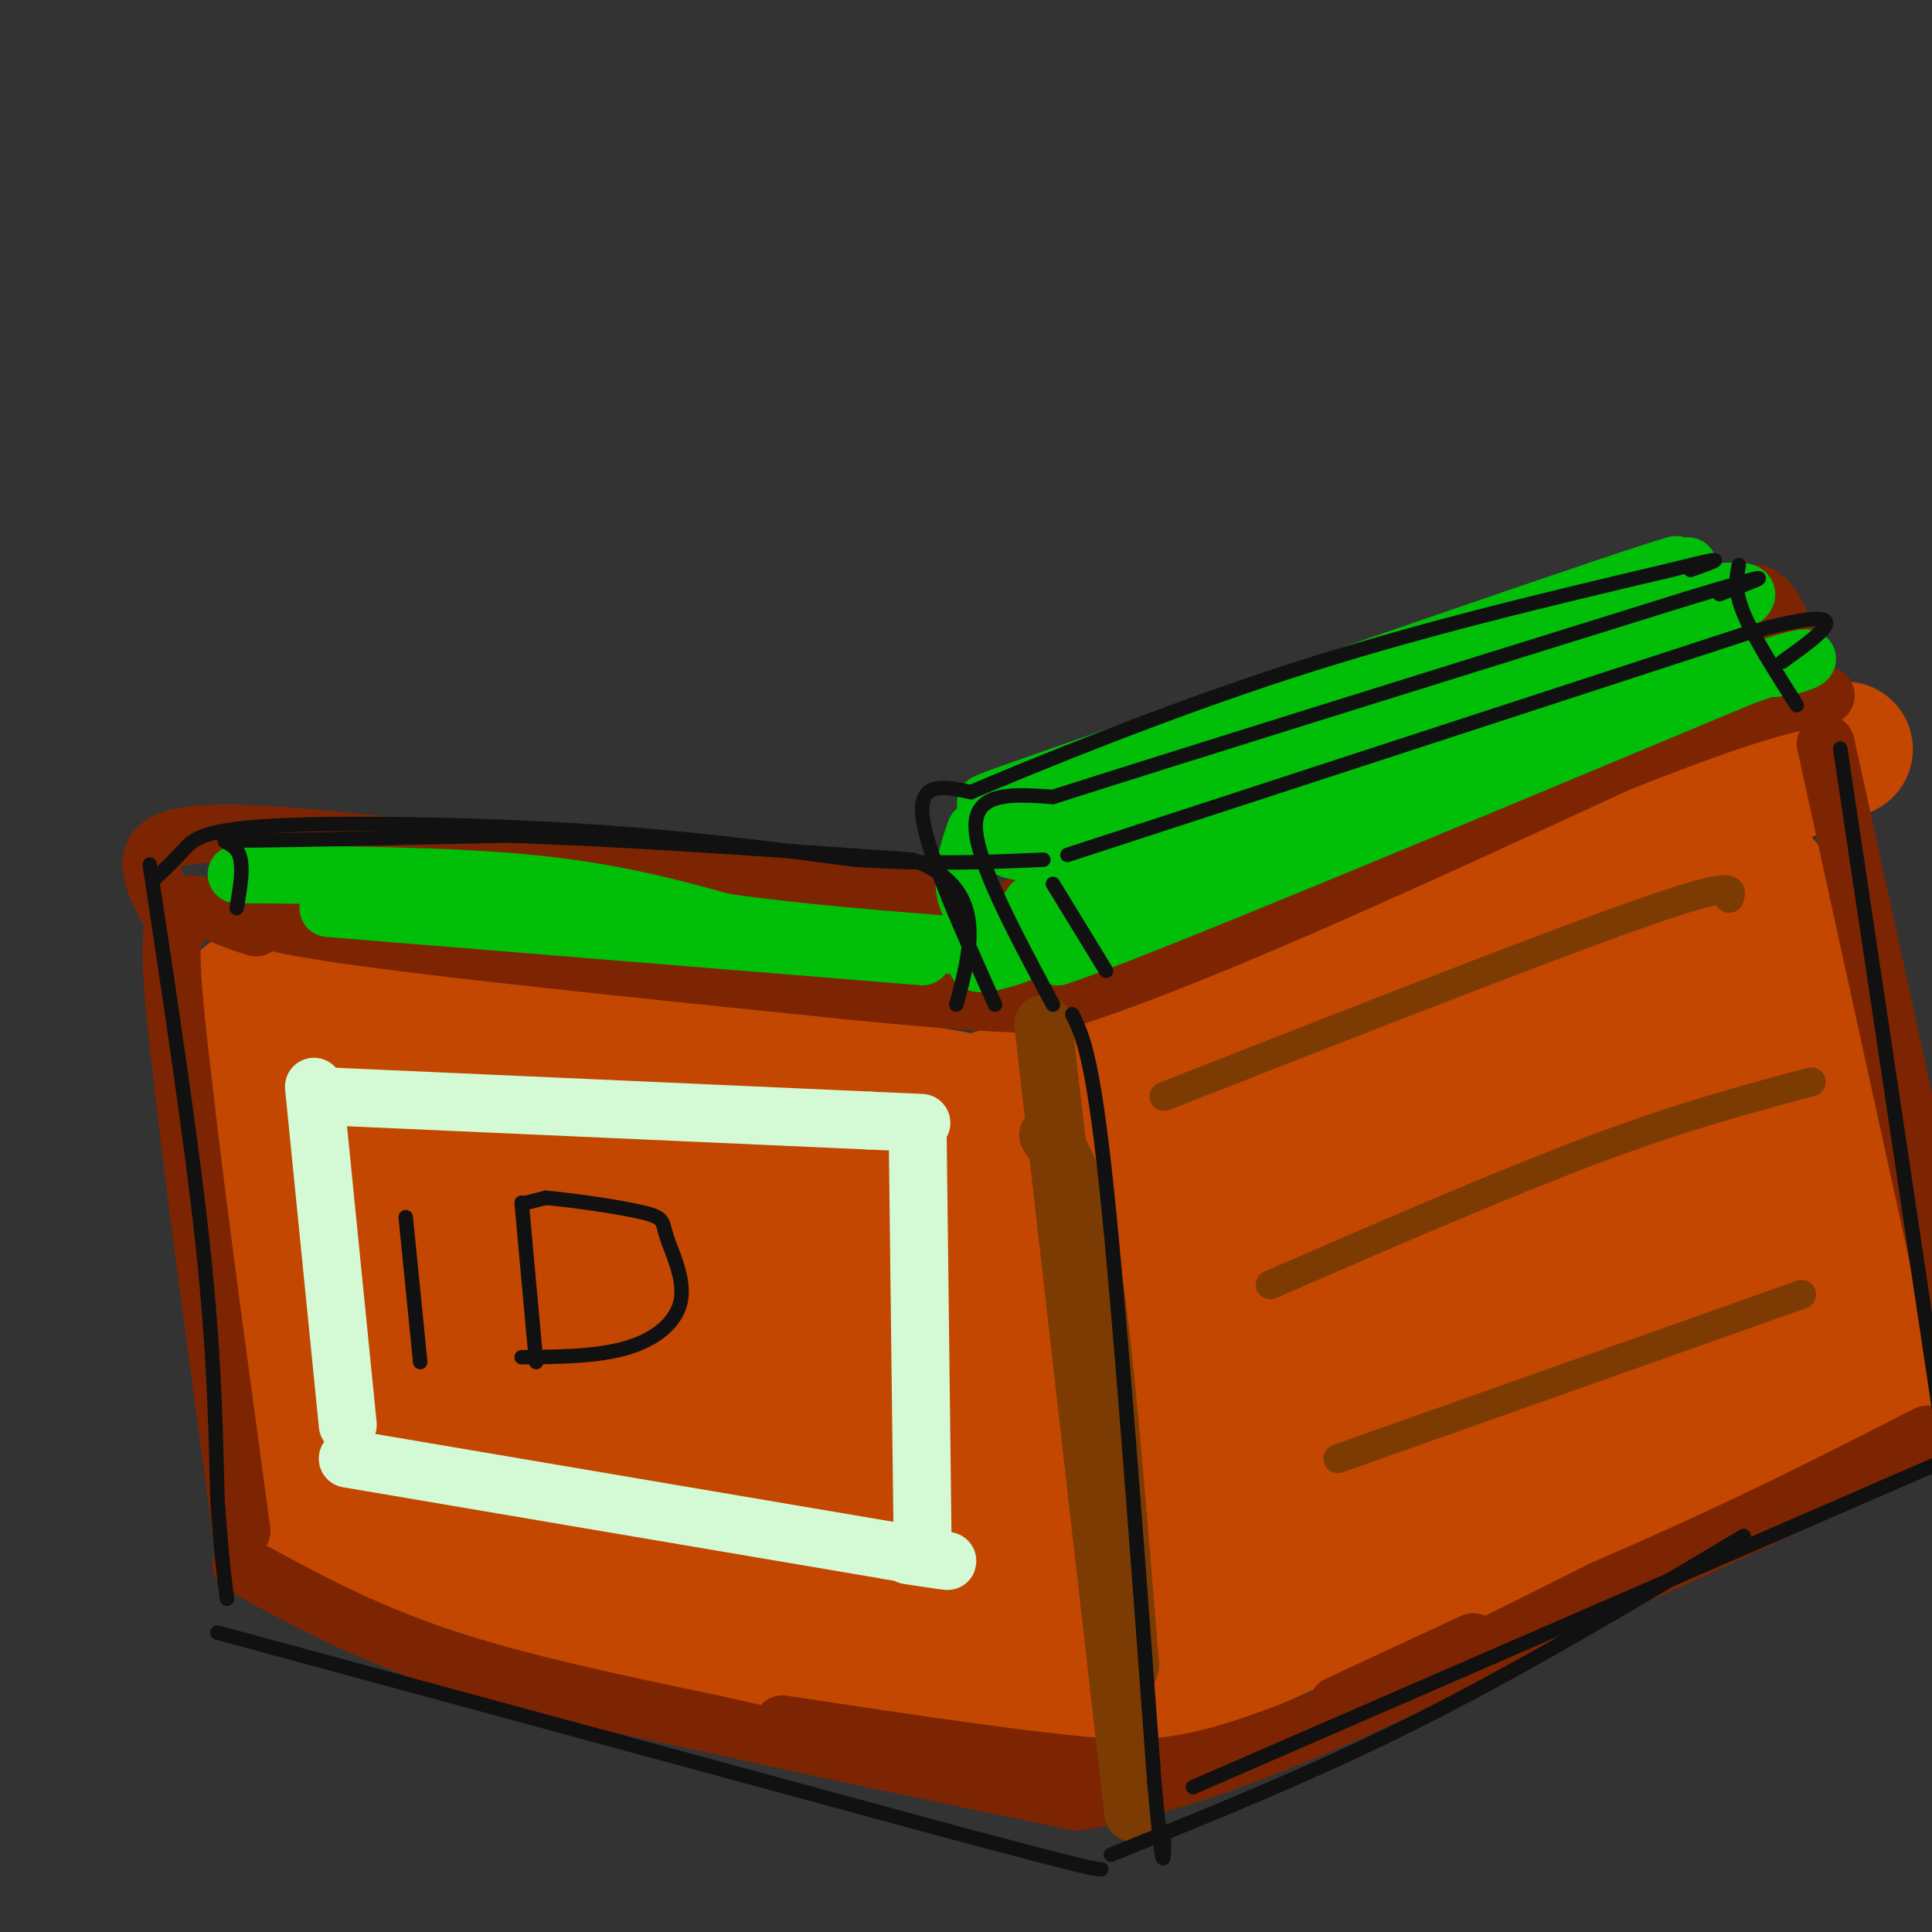 <svg viewBox='0 0 400 400' version='1.1' xmlns='http://www.w3.org/2000/svg' xmlns:xlink='http://www.w3.org/1999/xlink'><rect x="0" y="0" width="400" height="400" fill="#333333" stroke="none"/><g fill='none' stroke='rgb(195,71,1)' stroke-width='28' stroke-linecap='round' stroke-linejoin='round'><path d='M57,203c23.583,5.583 47.167,11.167 69,15c21.833,3.833 41.917,5.917 62,8'/><path d='M188,226c12.000,1.667 11.000,1.833 10,2'/><path d='M206,227c8.167,-1.583 16.333,-3.167 43,-14c26.667,-10.833 71.833,-30.917 117,-51'/><path d='M366,162c21.500,-9.333 16.750,-7.167 12,-5'/><path d='M51,207c0.000,0.000 9.000,95.000 9,95'/><path d='M62,316c19.500,6.750 39.000,13.500 60,18c21.000,4.500 43.500,6.750 66,9'/><path d='M188,343c15.667,2.333 21.833,3.667 28,5'/><path d='M213,238c6.417,32.917 12.833,65.833 17,83c4.167,17.167 6.083,18.583 8,20'/><path d='M233,347c0.000,0.000 117.000,-72.000 117,-72'/><path d='M350,275c22.333,-13.333 19.667,-10.667 17,-8'/><path d='M359,182c0.000,0.000 16.000,75.000 16,75'/><path d='M375,257c2.667,12.500 1.333,6.250 0,0'/><path d='M245,339c24.417,-8.250 48.833,-16.500 69,-26c20.167,-9.500 36.083,-20.250 52,-31'/><path d='M366,282c11.333,-6.167 13.667,-6.083 16,-6'/><path d='M185,248c-18.156,-6.388 -36.313,-12.775 -57,-16c-20.687,-3.225 -43.906,-3.287 -53,-3c-9.094,0.287 -4.064,0.923 -3,2c1.064,1.077 -1.839,2.593 0,13c1.839,10.407 8.419,29.703 15,49'/><path d='M87,293c4.470,10.595 8.147,12.582 23,17c14.853,4.418 40.884,11.266 65,16c24.116,4.734 46.319,7.352 32,3c-14.319,-4.352 -65.159,-15.676 -116,-27'/><path d='M91,302c-25.003,-4.209 -29.509,-1.230 -12,-4c17.509,-2.770 57.033,-11.289 83,-13c25.967,-1.711 38.376,3.385 32,-1c-6.376,-4.385 -31.536,-18.253 -51,-27c-19.464,-8.747 -33.232,-12.374 -47,-16'/><path d='M96,241c-9.428,-2.956 -9.498,-2.346 -10,0c-0.502,2.346 -1.437,6.428 0,11c1.437,4.572 5.247,9.634 9,14c3.753,4.366 7.447,8.037 15,12c7.553,3.963 18.963,8.217 43,11c24.037,2.783 60.702,4.095 56,6c-4.702,1.905 -50.772,4.401 -74,5c-23.228,0.599 -23.614,-0.701 -24,-2'/><path d='M111,298c18.150,-2.182 75.525,-6.636 66,-14c-9.525,-7.364 -85.949,-17.636 -80,-22c5.949,-4.364 94.271,-2.818 136,-3c41.729,-0.182 36.864,-2.091 32,-4'/><path d='M265,255c8.891,-0.755 15.120,-0.644 15,-2c-0.120,-1.356 -6.589,-4.181 -16,-6c-9.411,-1.819 -21.766,-2.634 -31,-3c-9.234,-0.366 -15.348,-0.283 -32,3c-16.652,3.283 -43.840,9.766 -43,11c0.840,1.234 29.710,-2.783 47,-3c17.290,-0.217 23.001,3.365 27,6c3.999,2.635 6.285,4.324 5,8c-1.285,3.676 -6.143,9.338 -11,15'/><path d='M226,284c-11.744,12.413 -35.603,35.945 -31,38c4.603,2.055 37.667,-17.367 63,-28c25.333,-10.633 42.936,-12.478 25,-6c-17.936,6.478 -71.410,21.279 -86,26c-14.590,4.721 9.705,-0.640 34,-6'/><path d='M231,308c27.390,-8.192 78.864,-25.673 95,-32c16.136,-6.327 -3.067,-1.500 -35,15c-31.933,16.500 -76.597,44.673 -61,35c15.597,-9.673 91.456,-57.192 121,-76c29.544,-18.808 12.772,-8.904 -4,1'/><path d='M347,251c-20.043,3.578 -68.150,12.022 -109,21c-40.850,8.978 -74.444,18.489 -58,7c16.444,-11.489 82.927,-43.978 115,-61c32.073,-17.022 29.735,-18.578 28,-19c-1.735,-0.422 -2.868,0.289 -4,1'/><path d='M319,200c-30.086,14.589 -103.301,50.560 -104,54c-0.699,3.440 71.120,-25.651 108,-42c36.880,-16.349 38.823,-19.957 37,-20c-1.823,-0.043 -7.411,3.478 -13,7'/><path d='M347,199c-22.560,12.988 -72.458,41.958 -67,44c5.458,2.042 66.274,-22.845 81,-26c14.726,-3.155 -16.637,15.423 -48,34'/><path d='M313,251c3.583,-2.452 36.542,-25.583 48,-27c11.458,-1.417 1.417,18.881 -2,29c-3.417,10.119 -0.208,10.060 3,10'/><path d='M365,183c0.000,0.000 24.000,91.000 24,91'/><path d='M389,274c4.095,15.226 2.333,7.792 -2,8c-4.333,0.208 -11.238,8.060 -26,16c-14.762,7.940 -37.381,15.970 -60,24'/><path d='M301,322c-22.500,9.500 -48.750,21.250 -75,33'/><path d='M226,355c-12.500,5.500 -6.250,2.750 0,0'/></g>
<g fill='none' stroke='rgb(125,37,2)' stroke-width='12' stroke-linecap='round' stroke-linejoin='round'><path d='M52,186c-2.250,1.917 -4.500,3.833 16,7c20.500,3.167 63.750,7.583 107,12'/><path d='M175,205c24.833,2.500 33.417,2.750 42,3'/><path d='M217,208c26.667,-7.833 72.333,-28.917 118,-50'/><path d='M335,158c26.833,-10.667 34.917,-12.333 43,-14'/><path d='M378,154c0.000,0.000 23.000,105.000 23,105'/><path d='M401,259c4.500,20.833 4.250,20.417 4,20'/><path d='M53,192c-2.333,-0.733 -4.667,-1.467 -8,-3c-3.333,-1.533 -7.667,-3.867 -9,2c-1.333,5.867 0.333,19.933 2,34'/><path d='M38,225c2.333,21.000 7.167,56.500 12,92'/><path d='M50,324c12.333,6.750 24.667,13.500 41,19c16.333,5.500 36.667,9.750 57,14'/><path d='M148,357c22.000,5.000 48.500,10.500 75,16'/><path d='M223,373c30.667,-4.667 69.833,-24.333 109,-44'/><path d='M332,329c29.333,-12.667 48.167,-22.333 67,-32'/><path d='M295,347c-15.083,6.417 -30.167,12.833 -41,16c-10.833,3.167 -17.417,3.083 -24,3'/><path d='M230,366c-15.333,-1.000 -41.667,-5.000 -68,-9'/><path d='M277,353c0.000,0.000 28.000,-13.000 28,-13'/><path d='M37,192c-4.500,-7.583 -9.000,-15.167 -2,-18c7.000,-2.833 25.500,-0.917 44,1'/><path d='M79,175c25.833,2.000 68.417,6.500 111,11'/><path d='M190,186c20.111,2.956 14.889,4.844 26,-1c11.111,-5.844 38.556,-19.422 66,-33'/><path d='M282,152c22.089,-10.511 44.311,-20.289 58,-25c13.689,-4.711 18.844,-4.356 24,-4'/><path d='M364,123c5.167,2.667 6.083,11.333 7,20'/></g>
<g fill='none' stroke='rgb(1,190,9)' stroke-width='12' stroke-linecap='round' stroke-linejoin='round'><path d='M49,181c22.083,0.167 44.167,0.333 61,2c16.833,1.667 28.417,4.833 40,8'/><path d='M150,191c15.167,2.167 33.083,3.583 51,5'/><path d='M68,188c0.000,0.000 123.000,10.000 123,10'/><path d='M214,196c0.000,0.000 127.000,-63.000 127,-63'/><path d='M341,133c20.608,-10.053 8.627,-3.684 3,0c-5.627,3.684 -4.900,4.684 -8,7c-3.100,2.316 -10.029,5.947 -31,14c-20.971,8.053 -55.986,20.526 -91,33'/><path d='M214,187c-4.940,2.381 28.208,-8.167 60,-22c31.792,-13.833 62.226,-30.952 63,-34c0.774,-3.048 -28.113,7.976 -57,19'/><path d='M280,150c-25.060,9.262 -59.208,22.917 -48,17c11.208,-5.917 67.774,-31.405 73,-35c5.226,-3.595 -40.887,14.702 -87,33'/><path d='M218,165c7.000,-2.500 68.000,-25.250 129,-48'/><path d='M347,117c-5.190,1.155 -82.667,28.042 -117,40c-34.333,11.958 -25.524,8.988 -23,9c2.524,0.012 -1.238,3.006 -5,6'/><path d='M202,172c-2.600,6.889 -6.600,21.111 11,19c17.600,-2.111 56.800,-20.556 96,-39'/><path d='M309,152c26.286,-10.131 44.000,-15.958 37,-13c-7.000,2.958 -38.714,14.702 -64,26c-25.286,11.298 -44.143,22.149 -63,33'/><path d='M219,198c13.167,-4.167 77.583,-31.083 142,-58'/><path d='M361,140c23.214,-8.250 10.250,0.125 2,-2c-8.250,-2.125 -11.786,-14.750 -13,-19c-1.214,-4.250 -0.107,-0.125 1,4'/><path d='M351,123c5.976,-0.250 20.417,-2.875 0,6c-20.417,8.875 -75.690,29.250 -105,39c-29.310,9.750 -32.655,8.875 -36,8'/><path d='M210,176c-4.667,-0.578 1.667,-6.022 5,-4c3.333,2.022 3.667,11.511 4,21'/><path d='M219,193c-6.178,5.578 -23.622,9.022 -14,4c9.622,-5.022 46.311,-18.511 83,-32'/></g>
<g fill='none' stroke='rgb(211,250,212)' stroke-width='12' stroke-linecap='round' stroke-linejoin='round'><path d='M65,225c0.000,0.000 7.000,70.000 7,70'/><path d='M68,227c0.000,0.000 112.000,5.000 112,5'/><path d='M180,232c18.667,0.833 9.333,0.417 0,0'/><path d='M190,235c0.000,0.000 1.000,83.000 1,83'/><path d='M72,302c0.000,0.000 112.000,19.000 112,19'/><path d='M184,321c19.333,3.333 11.667,2.167 4,1'/></g>
<g fill='none' stroke='rgb(124,59,2)' stroke-width='12' stroke-linecap='round' stroke-linejoin='round'><path d='M217,235c3.083,4.333 6.167,8.667 9,27c2.833,18.333 5.417,50.667 8,83'/><path d='M216,212c0.000,0.000 17.000,149.000 17,149'/><path d='M233,361c2.833,24.833 1.417,12.417 0,0'/></g>
<g fill='none' stroke='rgb(124,59,2)' stroke-width='6' stroke-linecap='round' stroke-linejoin='round'><path d='M241,227c39.750,-15.583 79.500,-31.167 99,-38c19.500,-6.833 18.750,-4.917 18,-3'/><path d='M263,266c24.167,-10.500 48.333,-21.000 67,-28c18.667,-7.000 31.833,-10.500 45,-14'/><path d='M277,302c0.000,0.000 96.000,-34.000 96,-34'/></g>
<g fill='none' stroke='rgb(17,17,17)' stroke-width='3' stroke-linecap='round' stroke-linejoin='round'><path d='M49,188c0.844,-4.867 1.689,-9.733 0,-12c-1.689,-2.267 -5.911,-1.933 3,-2c8.911,-0.067 30.956,-0.533 53,-1'/><path d='M105,173c22.833,0.667 53.417,2.833 84,5'/><path d='M189,178c15.500,5.833 12.250,17.917 9,30'/><path d='M206,208c-7.083,-15.833 -14.167,-31.667 -15,-39c-0.833,-7.333 4.583,-6.167 10,-5'/><path d='M201,164c12.711,-5.400 39.489,-16.400 66,-25c26.511,-8.600 52.756,-14.800 79,-21'/><path d='M346,118c13.833,-3.500 8.917,-1.750 4,0'/><path d='M218,208c-8.000,-14.917 -16.000,-29.833 -16,-37c0.000,-7.167 8.000,-6.583 16,-6'/><path d='M218,165c24.500,-7.833 77.750,-24.417 131,-41'/><path d='M349,124c23.000,-7.000 15.000,-4.000 7,-1'/><path d='M221,177c0.000,0.000 141.000,-46.000 141,-46'/><path d='M362,131c24.667,-6.667 15.833,-0.333 7,6'/><path d='M218,183c0.000,0.000 11.000,18.000 11,18'/><path d='M360,117c-0.500,2.583 -1.000,5.167 1,10c2.000,4.833 6.500,11.917 11,19'/><path d='M31,179c4.333,28.583 8.667,57.167 11,79c2.333,21.833 2.667,36.917 3,52'/><path d='M45,310c0.833,12.167 1.417,16.583 2,21'/><path d='M45,338c0.000,0.000 151.000,41.000 151,41'/><path d='M196,379c30.500,8.167 31.250,8.083 32,8'/><path d='M230,384c21.083,-8.500 42.167,-17.000 64,-28c21.833,-11.000 44.417,-24.500 67,-38'/><path d='M84,252c0.000,0.000 3.000,30.000 3,30'/><path d='M108,249c0.000,0.000 3.000,33.000 3,33'/><path d='M109,249c0.000,0.000 4.000,-1.000 4,-1'/><path d='M113,248c4.922,0.391 15.228,1.870 20,3c4.772,1.130 4.011,1.911 5,5c0.989,3.089 3.728,8.485 3,13c-0.728,4.515 -4.922,8.147 -11,10c-6.078,1.853 -14.039,1.926 -22,2'/><path d='M247,370c0.000,0.000 145.000,-63.000 145,-63'/><path d='M392,307c24.167,-10.500 12.083,-5.250 0,0'/><path d='M381,155c0.000,0.000 22.000,147.000 22,147'/><path d='M403,302c3.833,25.000 2.417,14.000 1,3'/><path d='M32,182c2.065,-1.976 4.131,-3.952 6,-6c1.869,-2.048 3.542,-4.167 18,-5c14.458,-0.833 41.702,-0.381 64,1c22.298,1.381 39.649,3.690 57,6'/><path d='M177,178c16.000,1.000 27.500,0.500 39,0'/><path d='M222,210c2.083,4.250 4.167,8.500 7,35c2.833,26.500 6.417,75.250 10,124'/><path d='M239,369c2.000,22.333 2.000,16.167 2,10'/></g>
</svg>